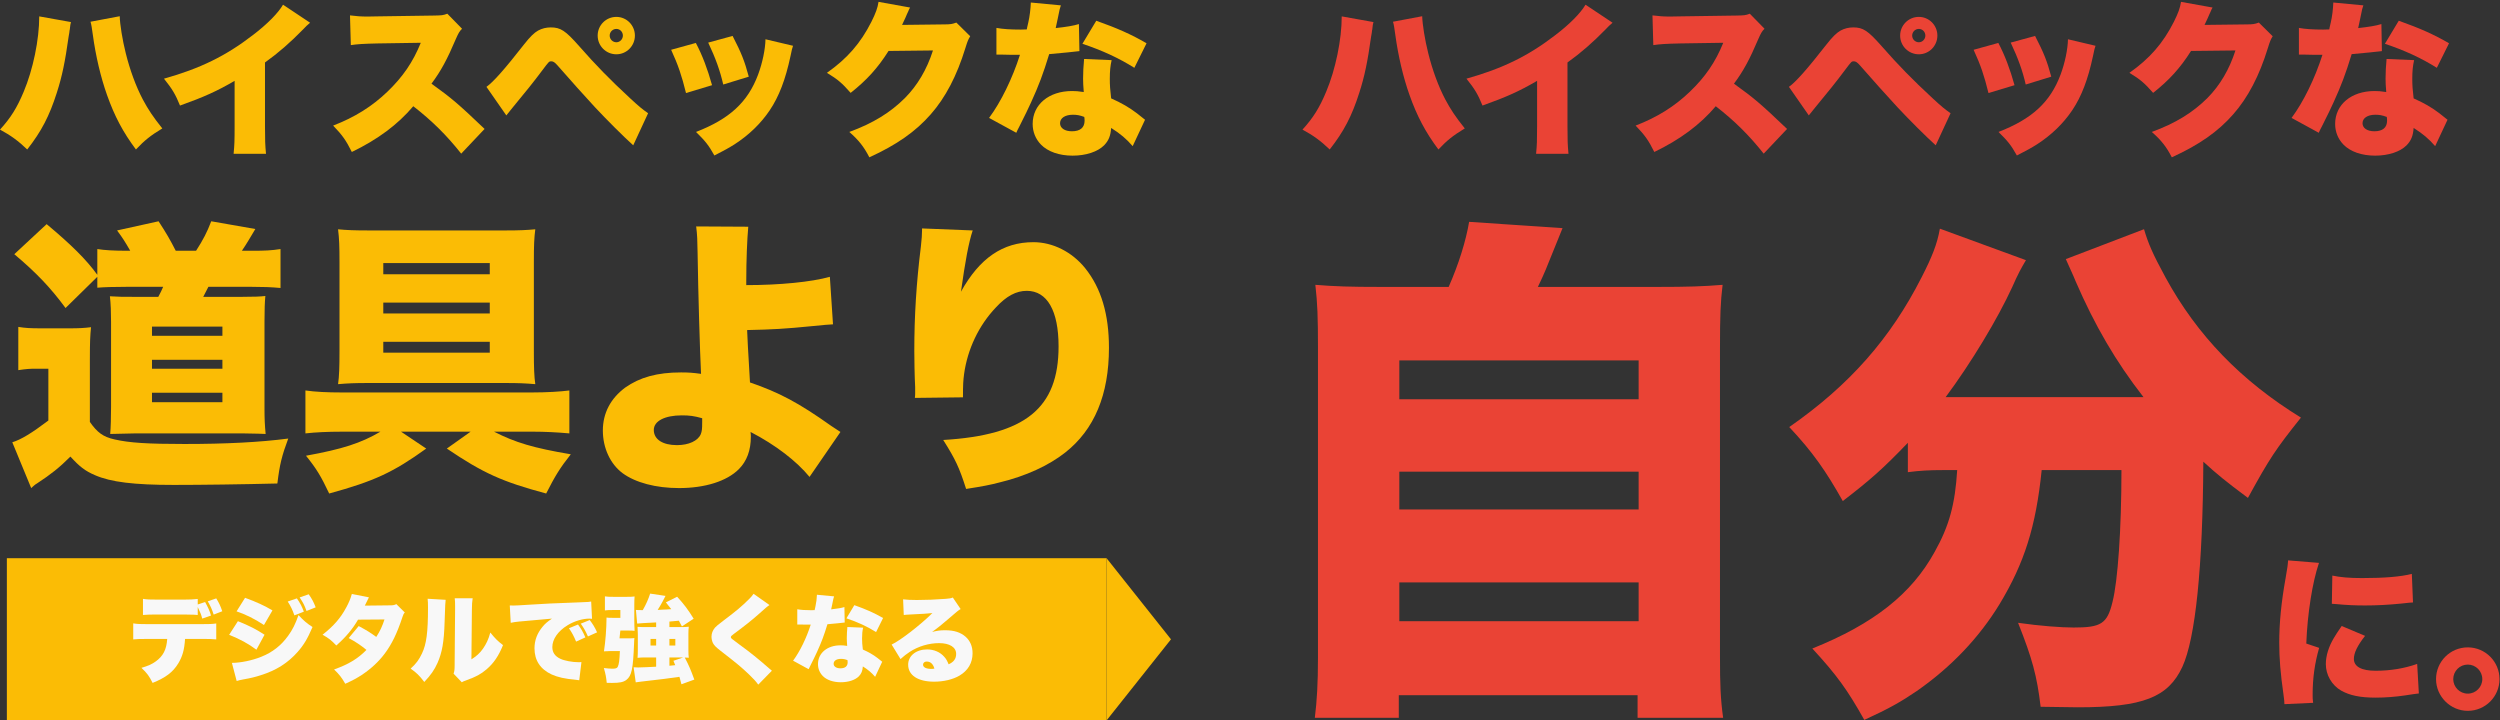 <svg width="1048" height="302" viewBox="0 0 1048 302" fill="none" xmlns="http://www.w3.org/2000/svg">
<rect x="0" y="0" width="1048" height="302" fill="#333333" stroke="none"/>
<path d="M432.121 1.06L444.721 2.25C444.301 3.51 444.231 3.51 443.391 7.85C443.041 9.53 442.901 10.16 442.551 11.77C447.031 11.28 450.041 10.79 452.281 10.09L452.491 21.43C450.811 21.57 450.811 21.57 447.311 21.99C445.421 22.2 441.571 22.55 439.821 22.69C437.301 30.95 435.481 35.78 432.191 42.99C430.721 46.21 430.091 47.47 427.361 52.93C426.451 54.68 426.451 54.68 426.031 55.66L414.621 49.43C419.591 42.78 424.421 32.84 427.571 22.97C426.241 22.97 426.241 22.97 423.651 22.97C422.041 22.97 422.041 22.97 420.431 22.9C420.151 22.9 419.871 22.9 417.701 22.9V11.7C420.361 12.19 423.581 12.4 427.921 12.4C428.691 12.4 429.041 12.4 430.441 12.33C430.511 11.77 430.511 11.77 431.071 9.39C431.631 7.01 432.051 3.58 432.121 1.06ZM480.631 18.14L475.521 28.43C468.941 24.3 462.081 21.15 453.751 18.35L459.561 8.69C468.381 11.84 474.121 14.36 480.631 18.14ZM480.001 50.2L474.821 61.26C472.231 58.25 469.571 56.01 465.791 53.63C465.581 56.92 464.741 58.95 462.851 60.91C460.121 63.64 455.221 65.25 449.621 65.25C444.021 65.25 439.261 63.57 436.391 60.63C434.081 58.25 432.891 55.24 432.891 51.95C432.891 43.83 439.681 38.16 449.411 38.16C450.881 38.16 452.001 38.23 454.311 38.58C454.101 35.92 454.031 34.59 454.031 32.98C454.031 30.11 454.171 27.87 454.451 24.72L466.001 25.21C465.441 27.66 465.231 29.76 465.231 33.12C465.231 35.64 465.371 37.74 465.791 41.24C470.061 43.13 473.351 45.02 476.571 47.47C476.781 47.61 477.901 48.52 480.001 50.2ZM454.521 49.01C452.631 48.31 451.441 48.1 449.761 48.1C446.471 48.1 444.371 49.5 444.371 51.67C444.371 53.7 446.331 55.03 449.341 55.03C452.841 55.03 454.661 53.49 454.661 50.55C454.661 50.06 454.591 49.08 454.521 49.01Z" fill="#FBBC05"/>
<path d="M368.281 0.78L381.511 3.16C381.161 3.79 381.021 4 380.671 4.91C380.531 5.12 380.391 5.54 380.181 5.96C379.901 6.66 379.691 7.15 379.551 7.43C378.641 9.46 378.641 9.46 378.151 10.44L395.721 10.23C398.451 10.23 399.221 10.09 400.901 9.46L406.711 15.2C405.871 16.6 405.661 17.02 404.681 20.17C401.111 31.79 396.351 40.89 390.191 47.89C383.821 55.17 375.911 60.7 364.431 65.95C362.121 61.47 359.951 58.74 356.031 55.31C365.971 51.67 373.251 47.19 379.411 41.03C384.591 35.78 388.511 29.2 391.101 21.15L372.481 21.36C367.931 28.57 363.241 33.68 356.591 38.93C353.021 34.87 351.271 33.33 346.651 30.53C355.191 24.51 360.721 18.14 365.271 9.18C367.091 5.54 367.931 3.23 368.281 0.78Z" fill="#FBBC05"/>
<path d="M281.341 20.87L291.701 18C294.431 23.18 296.601 28.92 298.491 35.71L287.571 39C285.751 31.65 284.351 27.45 281.341 20.87ZM296.881 17.86L307.101 15.06C310.811 22.27 312.071 25.42 313.891 32.14L303.181 35.43C301.851 29.62 299.961 24.37 296.881 17.86ZM320.891 16.46L332.441 19.19C332.021 20.45 331.951 20.73 331.391 23.46C329.291 33.33 326.561 40.47 322.641 46.28C318.861 51.88 313.891 56.64 307.941 60.49C305.491 62.03 303.601 63.08 299.471 65.18C297.091 60.91 295.691 59.16 291.771 55.31C305.841 49.85 313.471 42.85 317.811 31.23C319.631 26.33 320.821 20.59 320.891 16.46Z" fill="#FBBC05"/>
<path d="M212.251 48.38L203.921 36.41C206.791 34.38 211.411 29.2 219.671 18.63C222.191 15.41 223.941 13.73 225.551 12.82C227.231 11.91 228.981 11.49 230.871 11.49C235.001 11.49 237.031 12.82 242.771 19.33C249.771 27.31 255.651 33.33 264.121 41.17C267.971 44.74 269.301 45.79 271.681 47.47L265.451 60.91C261.321 57.2 254.321 50.2 249.351 44.88C246.831 42.22 237.731 32.07 233.671 27.38C232.621 26.19 231.921 25.7 231.151 25.7C230.171 25.7 230.171 25.7 227.441 29.34C223.731 34.31 220.511 38.3 214.841 45.16C214.141 46 214.071 46.14 212.251 48.38ZM258.381 7.08C262.651 7.08 266.151 10.58 266.151 14.92C266.151 19.26 262.651 22.76 258.381 22.76C254.041 22.76 250.541 19.26 250.541 14.92C250.541 10.58 254.041 7.08 258.381 7.08ZM258.381 12.12C256.841 12.12 255.581 13.38 255.581 14.92C255.581 16.46 256.841 17.72 258.381 17.72C259.851 17.72 261.111 16.46 261.111 14.92C261.111 13.38 259.921 12.12 258.381 12.12Z" fill="#FBBC05"/>
<path d="M203.137 54.05L193.337 64.41C187.247 56.71 181.087 50.62 173.247 44.53C166.667 52.3 158.337 58.46 147.487 63.71C145.037 58.81 143.567 56.71 139.647 52.65C148.747 49.15 155.957 44.6 162.327 38.51C168.837 32.28 173.107 26.05 176.397 17.93L158.197 18.21C152.177 18.35 149.937 18.49 147.067 18.91L146.717 6.45C149.447 6.8 151.337 6.94 154.067 6.94C154.627 6.94 155.957 6.94 157.987 6.87L181.927 6.52C185.217 6.45 185.637 6.45 187.527 5.75L193.687 12.05C192.637 13.1 192.217 13.8 191.167 16.18C187.457 24.93 184.797 29.83 180.877 35.08C189.347 41.17 192.217 43.62 203.137 54.05Z" fill="#FBBC05"/>
<path d="M118.647 1.97L129.987 9.53C128.447 10.86 128.377 10.93 127.257 12.12C121.727 17.79 116.757 22.13 111.087 26.19V53.14C111.087 58.88 111.157 60.7 111.507 64.48H97.927C98.277 60.77 98.347 59.23 98.347 53.21V33.89C91.067 38.16 85.467 40.68 75.457 44.25C73.567 39.56 72.167 37.25 68.737 32.98C83.927 28.71 94.637 23.46 105.907 14.78C111.927 10.23 116.617 5.47 118.647 1.97Z" fill="#FBBC05"/>
<path d="M16.45 6.87L29.75 9.25C29.47 10.3 29.47 10.44 29.26 12.33C29.19 12.47 29.12 13.03 29.05 13.73C28.98 14.08 28.91 14.57 28.77 15.34C27.3 25.84 26.04 32 23.8 38.93C20.72 48.59 17.36 55.1 11.41 62.66C7.7 59.09 4.55 56.78 0 54.33C4.48 49.43 7.14 45.16 9.94 38.44C13.86 29.13 16.45 16.6 16.45 6.87ZM37.94 9.11L50.19 6.8C50.26 10.09 51.31 16.74 52.71 22.27C54.46 29.34 56.98 36.2 59.85 41.66C62.09 45.86 64.12 48.94 68.04 53.84C63.07 56.85 60.62 58.81 56.98 62.66C51.59 55.45 48.02 48.73 44.87 39.84C42.21 32.35 40.11 23.39 38.92 14.64C38.57 12.05 38.29 10.16 37.94 9.11Z" fill="#FBBC05"/>
<path d="M978.121 1.06L990.721 2.25C990.301 3.51 990.231 3.51 989.391 7.85C989.041 9.53 988.901 10.16 988.551 11.77C993.031 11.28 996.041 10.79 998.281 10.09L998.491 21.43C996.811 21.57 996.811 21.57 993.311 21.99C991.421 22.2 987.571 22.55 985.821 22.69C983.301 30.95 981.481 35.78 978.191 42.99C976.721 46.21 976.091 47.47 973.361 52.93C972.451 54.68 972.451 54.68 972.031 55.66L960.621 49.43C965.591 42.78 970.421 32.84 973.571 22.97C972.241 22.97 972.241 22.97 969.651 22.97C968.041 22.97 968.041 22.97 966.431 22.9C966.151 22.9 965.871 22.9 963.701 22.9V11.7C966.361 12.19 969.581 12.4 973.921 12.4C974.691 12.4 975.041 12.4 976.441 12.33C976.511 11.77 976.511 11.77 977.071 9.39C977.631 7.01 978.051 3.58 978.121 1.06ZM1026.63 18.14L1021.52 28.43C1014.94 24.3 1008.08 21.15 999.751 18.35L1005.56 8.69C1014.38 11.84 1020.12 14.36 1026.63 18.14ZM1026 50.2L1020.82 61.26C1018.23 58.25 1015.57 56.01 1011.79 53.63C1011.58 56.92 1010.74 58.95 1008.85 60.91C1006.12 63.64 1001.22 65.25 995.621 65.25C990.021 65.25 985.261 63.57 982.391 60.63C980.081 58.25 978.891 55.24 978.891 51.95C978.891 43.83 985.681 38.16 995.411 38.16C996.881 38.16 998.001 38.23 1000.31 38.58C1000.1 35.92 1000.03 34.59 1000.03 32.98C1000.03 30.11 1000.17 27.87 1000.45 24.72L1012 25.21C1011.44 27.66 1011.23 29.76 1011.23 33.12C1011.23 35.64 1011.37 37.74 1011.79 41.24C1016.06 43.13 1019.35 45.02 1022.57 47.47C1022.78 47.61 1023.9 48.52 1026 50.2ZM1000.52 49.01C998.631 48.31 997.441 48.1 995.761 48.1C992.471 48.1 990.371 49.5 990.371 51.67C990.371 53.7 992.331 55.03 995.341 55.03C998.841 55.03 1000.66 53.49 1000.66 50.55C1000.66 50.06 1000.59 49.08 1000.52 49.01Z" fill="#EA4335"/>
<path d="M914.281 0.78L927.511 3.16C927.161 3.79 927.021 4 926.671 4.91C926.531 5.12 926.391 5.54 926.181 5.96C925.901 6.66 925.691 7.15 925.551 7.43C924.641 9.46 924.641 9.46 924.151 10.44L941.721 10.23C944.451 10.23 945.221 10.09 946.901 9.46L952.711 15.2C951.871 16.6 951.661 17.02 950.681 20.17C947.111 31.79 942.351 40.89 936.191 47.89C929.821 55.17 921.911 60.7 910.431 65.95C908.121 61.47 905.951 58.74 902.031 55.31C911.971 51.67 919.251 47.19 925.411 41.03C930.591 35.78 934.511 29.2 937.101 21.15L918.481 21.36C913.931 28.57 909.241 33.68 902.591 38.93C899.021 34.87 897.271 33.33 892.651 30.53C901.191 24.51 906.721 18.14 911.271 9.18C913.091 5.54 913.931 3.23 914.281 0.78Z" fill="#EA4335"/>
<path d="M827.341 20.87L837.701 18C840.431 23.18 842.601 28.92 844.491 35.71L833.571 39C831.751 31.65 830.351 27.45 827.341 20.87ZM842.881 17.86L853.101 15.06C856.811 22.27 858.071 25.42 859.891 32.14L849.181 35.43C847.851 29.62 845.961 24.37 842.881 17.86ZM866.891 16.46L878.441 19.19C878.021 20.45 877.951 20.73 877.391 23.46C875.291 33.33 872.561 40.47 868.641 46.28C864.861 51.88 859.891 56.64 853.941 60.49C851.491 62.03 849.601 63.08 845.471 65.18C843.091 60.91 841.691 59.16 837.771 55.31C851.841 49.85 859.471 42.85 863.811 31.23C865.631 26.33 866.821 20.59 866.891 16.46Z" fill="#EA4335"/>
<path d="M758.251 48.38L749.921 36.41C752.791 34.38 757.411 29.2 765.671 18.63C768.191 15.41 769.941 13.73 771.551 12.82C773.231 11.91 774.981 11.49 776.871 11.49C781.001 11.49 783.031 12.82 788.771 19.33C795.771 27.31 801.651 33.33 810.121 41.17C813.971 44.74 815.301 45.79 817.681 47.47L811.451 60.91C807.321 57.2 800.321 50.2 795.351 44.88C792.831 42.22 783.731 32.07 779.671 27.38C778.621 26.19 777.921 25.7 777.151 25.7C776.171 25.7 776.171 25.7 773.441 29.34C769.731 34.31 766.511 38.3 760.841 45.16C760.141 46 760.071 46.14 758.251 48.38ZM804.381 7.08C808.651 7.08 812.151 10.58 812.151 14.92C812.151 19.26 808.651 22.76 804.381 22.76C800.041 22.76 796.541 19.26 796.541 14.92C796.541 10.58 800.041 7.08 804.381 7.08ZM804.381 12.12C802.841 12.12 801.581 13.38 801.581 14.92C801.581 16.46 802.841 17.72 804.381 17.72C805.851 17.72 807.111 16.46 807.111 14.92C807.111 13.38 805.921 12.12 804.381 12.12Z" fill="#EA4335"/>
<path d="M749.137 54.05L739.337 64.41C733.247 56.71 727.087 50.62 719.247 44.53C712.667 52.3 704.337 58.46 693.487 63.71C691.037 58.81 689.567 56.71 685.647 52.65C694.747 49.15 701.957 44.6 708.327 38.51C714.837 32.28 719.107 26.05 722.397 17.93L704.197 18.21C698.177 18.35 695.937 18.49 693.067 18.91L692.717 6.45C695.447 6.8 697.337 6.94 700.067 6.94C700.627 6.94 701.957 6.94 703.987 6.87L727.927 6.52C731.217 6.45 731.637 6.45 733.527 5.75L739.687 12.05C738.637 13.1 738.217 13.8 737.167 16.18C733.457 24.93 730.797 29.83 726.877 35.08C735.347 41.17 738.217 43.62 749.137 54.05Z" fill="#EA4335"/>
<path d="M664.647 1.97L675.987 9.53C674.447 10.86 674.377 10.93 673.257 12.12C667.727 17.79 662.757 22.13 657.087 26.19V53.14C657.087 58.88 657.157 60.7 657.507 64.48H643.927C644.277 60.77 644.347 59.23 644.347 53.21V33.89C637.067 38.16 631.467 40.68 621.457 44.25C619.567 39.56 618.167 37.25 614.737 32.98C629.927 28.71 640.637 23.46 651.907 14.78C657.927 10.23 662.617 5.47 664.647 1.97Z" fill="#EA4335"/>
<path d="M562.45 6.87L575.75 9.25C575.47 10.3 575.47 10.44 575.26 12.33C575.19 12.47 575.12 13.03 575.05 13.73C574.98 14.08 574.91 14.57 574.77 15.34C573.3 25.84 572.04 32 569.8 38.93C566.72 48.59 563.36 55.1 557.41 62.66C553.7 59.09 550.55 56.78 546 54.33C550.48 49.43 553.14 45.16 555.94 38.44C559.86 29.13 562.45 16.6 562.45 6.87ZM583.94 9.11L596.19 6.8C596.26 10.09 597.31 16.74 598.71 22.27C600.46 29.34 602.98 36.2 605.85 41.66C608.09 45.86 610.12 48.94 614.04 53.84C609.07 56.85 606.62 58.81 602.98 62.66C597.59 55.45 594.02 48.73 590.87 39.84C588.21 32.35 586.11 23.39 584.92 14.64C584.57 12.05 584.29 10.16 583.94 9.11Z" fill="#EA4335"/>
<path d="M1034.49 271.38C1041.84 271.38 1047.79 277.33 1047.79 284.68C1047.79 292.03 1041.84 297.98 1034.49 297.98C1027.21 297.98 1021.19 291.96 1021.19 284.68C1021.19 277.33 1027.14 271.38 1034.49 271.38ZM1034.49 278.59C1031.13 278.59 1028.4 281.32 1028.4 284.68C1028.4 288.04 1031.13 290.77 1034.49 290.77C1037.85 290.77 1040.58 288.04 1040.58 284.68C1040.58 281.32 1037.85 278.59 1034.49 278.59Z" fill="#EA4335"/>
<path d="M959.166 234.91L972.116 235.96C969.386 243.94 967.286 257.03 966.796 269.77L972.186 271.59C970.366 277.89 969.456 284.19 969.456 291.19C969.456 292.52 969.456 293.15 969.666 294.62L957.626 295.18C957.556 293.85 957.556 293.29 957.276 291.47C955.946 282.09 955.456 276 955.456 269.35C955.456 261.3 956.296 252.48 958.116 242.4C958.956 237.5 959.026 237.01 959.166 234.91ZM977.506 253.11L977.716 241.28C981.006 241.98 984.716 242.33 990.176 242.33C999.486 242.33 1006.35 241.77 1011.04 240.58L1011.53 252.55C1010.9 252.55 1010.2 252.62 1006.35 253.04C1001.52 253.53 996.406 253.81 991.576 253.81C987.306 253.81 983.806 253.67 979.536 253.25C978.976 253.18 978.486 253.18 977.506 253.11ZM981.636 262.42L991.436 266.55C988.216 270.68 986.746 273.69 986.746 276.21C986.746 279.43 989.896 281.18 995.846 281.18C1002.08 281.18 1007.96 280.2 1013.28 278.31L1013.98 290.7C1012.16 290.91 1012.16 290.91 1008.03 291.54C1004.25 292.1 999.906 292.45 995.916 292.45C989.406 292.45 985.066 291.54 981.426 289.51C977.506 287.27 974.986 282.93 974.986 278.38C974.986 274.95 976.176 271.1 978.346 267.46C979.326 265.85 979.746 265.15 981.636 262.42Z" fill="#EA4335"/>
<path d="M386.515 95.76L407.755 96.6C406.075 101.64 404.635 109.44 402.835 122.28C410.635 108.24 420.355 101.52 433.195 101.52C441.355 101.52 449.395 105.6 454.915 112.44C461.635 120.84 464.875 131.76 464.875 145.8C464.875 165.48 458.755 180.12 446.515 189.72C439.675 195.12 430.075 199.56 419.155 202.2C415.075 203.28 411.955 203.88 404.995 204.96C402.115 195.96 400.555 192.6 395.395 184.44C429.835 182.4 443.755 171.12 443.755 145.2C443.755 130.2 438.955 121.92 430.435 121.92C425.995 121.92 421.915 124.08 417.475 128.88C410.275 136.44 405.595 146.4 404.155 156.72C403.795 159.48 403.675 160.92 403.675 166.56L383.515 166.8C383.635 165.96 383.635 165.24 383.635 164.76C383.635 164.28 383.635 163.44 383.635 162.36C383.395 157.68 383.275 150.48 383.275 147.12C383.275 132.6 384.115 118.8 386.035 103.32C386.395 99.84 386.515 98.52 386.515 96.72C386.515 96.48 386.515 96.12 386.515 95.76Z" fill="#FBBC05"/>
<path d="M291.835 94.92L313.675 95.04C313.195 100.32 312.835 109.08 312.835 117.84C312.835 118.08 312.835 118.8 312.835 119.52C326.875 119.52 340.195 118.2 347.875 116.04L349.195 135.96C346.795 136.08 345.715 136.2 340.795 136.68C328.675 137.88 323.995 138.12 313.195 138.36C313.435 144 313.435 144 314.395 160.32C326.635 164.52 334.795 168.84 348.475 178.56C350.635 180 350.995 180.24 352.315 181.08L339.355 199.92C333.955 193.32 325.075 186.48 314.635 181.08C314.755 181.92 314.755 182.64 314.755 183.12C314.755 188.76 313.075 193.32 309.715 196.68C304.675 201.72 295.555 204.6 284.635 204.6C274.915 204.6 266.395 202.32 260.995 198.36C255.835 194.52 252.715 187.8 252.715 180.48C252.715 173.16 255.955 167.04 262.075 162.48C268.195 158.16 275.515 156.12 285.475 156.12C288.595 156.12 290.395 156.24 293.875 156.72C293.395 147.12 292.675 122.52 292.435 106.2C292.315 100.32 292.315 98.76 291.835 94.92ZM294.355 175.32C290.875 174.36 289.075 174.12 285.835 174.12C278.635 174.12 274.075 176.52 274.075 180.24C274.075 184.2 277.795 186.6 283.795 186.6C288.715 186.6 292.555 184.8 293.755 182.04C294.235 180.72 294.355 180.12 294.355 176.88C294.355 176.28 294.355 175.32 294.355 175.32Z" fill="#FBBC05"/>
<path d="M159.475 180.96H143.155C137.635 180.96 132.235 181.2 128.035 181.68V163.68C132.115 164.28 137.275 164.52 143.275 164.52H222.955C229.195 164.52 235.075 164.16 238.675 163.68V181.68C233.395 181.2 228.115 180.96 223.795 180.96H207.115C215.995 185.52 223.675 187.8 239.275 190.44C234.715 196.2 232.675 199.56 228.955 206.88C210.595 201.96 202.555 198.36 187.315 188.04L197.275 180.96H168.115L178.675 188.04C164.875 198 156.835 201.72 137.995 206.88C134.515 199.56 132.715 196.56 128.275 191.04C143.515 188.28 151.315 185.76 159.475 180.96ZM154.075 96.6H212.275C217.435 96.6 220.555 96.48 224.395 96.12C223.915 99.84 223.795 102.84 223.795 109.8V147.36C223.795 153.84 223.915 157.8 224.395 161.04C220.315 160.68 216.955 160.56 212.275 160.56H153.835C149.035 160.56 145.795 160.68 141.715 161.04C142.195 157.8 142.315 153.72 142.315 147.24V109.68C142.315 102.96 142.195 100.08 141.715 96.12C145.315 96.48 148.795 96.6 154.075 96.6ZM205.315 110.28H160.675V114.96H205.315V110.28ZM205.315 126.84H160.675V131.4H205.315V126.84ZM205.315 143.28H160.675V147.84H205.315V143.28Z" fill="#FBBC05"/>
<path d="M53.275 105.12H54.595C52.315 101.16 51.475 99.84 49.075 96.6L66.475 92.76C69.835 97.92 71.275 100.44 73.675 105.12H82.195C85.195 100.44 86.755 97.44 88.555 92.76L107.035 96C104.515 100.2 103.675 101.76 101.395 105.12H105.715C110.995 105.12 113.755 105 117.595 104.4V120.72C113.635 120.36 110.275 120.24 105.715 120.24H87.355C86.155 122.52 85.795 123.24 85.195 124.44H101.275C106.555 124.44 109.195 124.32 111.235 124.08C110.995 126.72 110.875 129.6 110.875 134.88V171C110.875 175.68 110.995 178.08 111.355 181.92C110.275 181.92 110.275 181.92 108.235 181.8C107.875 181.8 102.475 181.68 101.875 181.68H56.635C55.915 181.68 52.435 181.8 46.195 181.92C46.435 179.4 46.555 174.6 46.555 170.64V134.88C46.555 131.04 46.435 127.32 46.075 124.2C49.675 124.44 51.475 124.44 56.755 124.44H66.355C67.435 122.4 67.675 121.92 68.395 120.24H52.795C47.755 120.24 43.795 120.36 40.795 120.6V116.04L27.475 129.12C21.115 120.48 15.235 114.36 5.995 106.56L19.555 93.96C29.755 102.48 36.115 108.72 40.795 115.2V104.4C43.795 104.88 47.635 105.12 53.275 105.12ZM63.715 136.92V140.76H93.235V136.92H63.715ZM63.715 150.84V154.56H93.235V150.84H63.715ZM63.715 164.64V168.6H93.235V164.64H63.715ZM7.675 155.16V137.04C10.675 137.52 12.595 137.64 17.635 137.64H28.915C32.995 137.64 35.275 137.52 38.155 137.16C37.795 141 37.675 143.04 37.675 150.72V176.88C40.795 181.32 43.195 183.12 47.995 184.2C54.235 185.64 61.915 186.12 77.275 186.12C94.555 186.12 108.835 185.4 120.835 183.84C118.195 190.92 117.235 194.64 116.275 202.68C102.115 203.04 84.355 203.28 72.835 203.28C56.155 203.28 46.435 202.08 39.835 199.2C35.635 197.4 33.355 195.6 29.515 191.4C24.955 195.96 21.355 198.84 15.475 202.68C14.635 203.16 14.155 203.64 13.075 204.6L5.155 185.4C8.755 184.32 13.315 181.56 20.275 176.28V154.56H15.115C12.475 154.56 10.915 154.68 7.675 155.16Z" fill="#FBBC05"/>
<path d="M820.455 197.06H814.735C808.795 197.06 804.835 197.28 799.775 197.94V185.62C789.215 196.62 783.935 201.24 772.495 210.04C765.455 197.5 759.955 189.58 750.055 179.02C775.355 161.42 792.515 141.84 805.495 116.32C809.895 107.74 812.095 102.24 813.195 95.86L849.275 109.06C847.075 112.8 845.975 114.78 843.555 120.28C837.395 133.7 826.395 151.96 815.615 166.48H898.555C886.895 151.52 878.095 136.34 870.175 118.08C868.855 114.78 867.315 111.7 865.995 108.62L898.775 96.08C900.535 102.02 902.295 106.2 907.795 116.32C920.995 140.52 939.475 159.66 964.555 175.06C953.995 188.26 951.355 192.22 942.335 208.72C932.875 201.68 929.135 198.6 923.635 193.54C923.415 237.76 920.335 267.68 914.835 279.56C908.895 292.32 898.335 296.5 871.055 296.5C868.855 296.5 868.855 296.5 855.435 296.28C853.895 283.3 851.915 276.04 845.975 261.08C855.215 262.4 864.015 263.06 869.295 263.06C880.735 263.06 883.375 261.52 885.575 252.28C887.775 243.7 889.315 221.92 889.315 197.06H855.875C853.455 220.82 848.615 236 838.275 253.16C829.695 267.24 818.035 279.56 803.515 289.68C796.695 294.3 792.075 296.94 781.515 301.78C774.475 289.24 770.075 283.08 759.735 271.86C785.475 261.52 801.315 248.98 810.995 231.38C817.155 220.38 819.575 211.36 820.455 197.06Z" fill="#EA4335"/>
<path d="M579.115 120.28H607.275C611.455 110.82 614.535 100.92 615.855 93L655.015 95.64C653.475 99.38 653.475 99.38 647.975 113.02C647.095 115.22 646.215 116.98 644.675 120.28H694.395C707.815 120.28 713.975 120.06 722.115 119.4C721.235 126.66 721.015 132.38 721.015 146.02V275.16C721.015 286.82 721.235 292.98 722.335 300.9H686.475V291.44H586.375V300.9H551.175C552.055 293.86 552.495 286.6 552.495 275.38V146.02C552.495 132.82 552.275 127.1 551.395 119.4C559.535 120.06 565.695 120.28 579.115 120.28ZM586.595 151.08V167.36H686.915V151.08H586.595ZM586.595 197.72V213.56H686.915V197.72H586.595ZM586.595 244.14V260.42H686.915V244.14H586.595Z" fill="#EA4335"/>
<path d="M2.875 234H463.875V302H2.875V234Z" fill="#FBBC05"/>
<path d="M378.859 257.8L378.579 251.24C380.259 251.44 381.739 251.52 384.339 251.52C387.899 251.52 392.339 251.36 396.379 251.04C398.139 250.92 398.659 250.8 399.419 250.48L402.699 255.32C401.659 255.92 401.659 255.92 396.259 260.56C394.139 262.36 393.419 262.96 390.739 264.92C392.979 264.36 394.139 264.2 396.219 264.2C399.979 264.2 402.659 265.08 404.779 266.92C406.699 268.64 407.699 270.96 407.699 273.84C407.699 277.88 405.819 281.08 402.179 283.24C399.419 284.84 395.579 285.76 391.579 285.76C384.819 285.76 380.699 283.08 380.699 278.64C380.699 274.92 384.019 272.24 388.659 272.24C391.539 272.24 394.099 273.36 395.819 275.32C396.619 276.2 397.059 277 397.659 278.48C399.819 277.52 400.819 276.16 400.819 274.12C400.819 271.32 398.099 269.6 393.659 269.6C389.419 269.6 384.939 270.92 381.339 273.28C380.099 274.08 378.819 275.08 377.499 276.28L373.779 270.2C377.459 268.48 385.899 261.92 390.859 257C388.739 257.24 387.139 257.32 381.499 257.6C380.419 257.64 379.659 257.72 378.859 257.8ZM391.699 280.28C391.179 278.36 390.059 277.32 388.499 277.32C387.579 277.32 386.939 277.84 386.939 278.64C386.939 279.72 388.219 280.4 390.379 280.4C390.859 280.4 390.939 280.4 391.699 280.28Z" fill="#F8F8F8"/>
<path d="M342.459 249.32L349.659 250C349.419 250.72 349.379 250.72 348.899 253.2C348.699 254.16 348.619 254.52 348.419 255.44C350.979 255.16 352.699 254.88 353.979 254.48L354.099 260.96C353.139 261.04 353.139 261.04 351.139 261.28C350.059 261.4 347.859 261.6 346.859 261.68C345.419 266.4 344.379 269.16 342.499 273.28C341.659 275.12 341.299 275.84 339.739 278.96C339.219 279.96 339.219 279.96 338.979 280.52L332.459 276.96C335.299 273.16 338.059 267.48 339.859 261.84C339.099 261.84 339.099 261.84 337.619 261.84C336.699 261.84 336.699 261.84 335.779 261.8C335.619 261.8 335.459 261.8 334.219 261.8V255.4C335.739 255.68 337.579 255.8 340.059 255.8C340.499 255.8 340.699 255.8 341.499 255.76C341.539 255.44 341.539 255.44 341.859 254.08C342.179 252.72 342.419 250.76 342.459 249.32ZM370.179 259.08L367.259 264.96C363.499 262.6 359.579 260.8 354.819 259.2L358.139 253.68C363.179 255.48 366.459 256.92 370.179 259.08ZM369.819 277.4L366.859 283.72C365.379 282 363.859 280.72 361.699 279.36C361.579 281.24 361.1 282.4 360.02 283.52C358.46 285.08 355.659 286 352.459 286C349.259 286 346.539 285.04 344.899 283.36C343.579 282 342.899 280.28 342.899 278.4C342.899 273.76 346.779 270.52 352.339 270.52C353.179 270.52 353.819 270.56 355.139 270.76C355.019 269.24 354.979 268.48 354.979 267.56C354.979 265.92 355.059 264.64 355.219 262.84L361.819 263.12C361.499 264.52 361.379 265.72 361.379 267.64C361.379 269.08 361.459 270.28 361.699 272.28C364.139 273.36 366.019 274.44 367.859 275.84C367.979 275.92 368.619 276.44 369.819 277.4ZM355.259 276.72C354.179 276.32 353.499 276.2 352.539 276.2C350.659 276.2 349.459 277 349.459 278.24C349.459 279.4 350.58 280.16 352.299 280.16C354.299 280.16 355.339 279.28 355.339 277.6C355.339 277.32 355.299 276.76 355.259 276.72Z" fill="#F8F8F8"/>
<path d="M315.899 248.92L322.579 253.64C321.619 254.24 321.219 254.6 317.499 257.92C315.179 259.96 311.939 262.56 307.699 265.68C306.619 266.48 306.379 266.72 306.379 267.08C306.379 267.56 306.379 267.56 310.139 270.32C314.499 273.48 317.899 276.24 322.339 280.12C322.579 280.32 322.939 280.6 323.579 281.16L317.859 287C316.899 285.68 316.019 284.68 313.899 282.64C310.459 279.4 309.059 278.24 302.099 272.84C300.099 271.28 299.379 270.56 298.859 269.56C298.499 268.8 298.259 267.8 298.259 266.92C298.259 265.52 298.779 264.2 299.739 263.08C300.299 262.48 300.899 261.96 303.379 260.08C308.699 256.08 311.139 254 313.899 251.24C314.859 250.28 315.259 249.84 315.899 248.92Z" fill="#F8F8F8"/>
<path d="M275.059 262.88V260.92C272.539 261.08 272.539 261.08 269.739 261.2C268.739 261.28 268.099 261.32 267.099 261.4L266.579 255.68C267.499 255.76 267.779 255.76 269.459 255.76C270.899 253.2 271.819 251.12 272.539 248.84L278.979 249.8C278.619 250.48 278.619 250.48 277.739 252.2C277.299 253.04 276.299 254.76 275.699 255.68C276.579 255.64 277.299 255.6 277.739 255.56C278.619 255.56 279.859 255.48 281.379 255.36C280.619 254.36 280.299 253.96 279.139 252.52L283.859 250.16C286.619 253.12 288.579 255.76 290.779 259.36L285.859 262.6C285.179 261.24 284.939 260.8 284.579 260.2C282.339 260.44 282.099 260.44 280.619 260.56V262.88H285.459C286.939 262.88 287.579 262.84 288.739 262.72C288.619 263.72 288.579 264.44 288.579 265.68V272.64C288.579 274 288.619 274.68 288.739 275.72C288.059 275.68 287.899 275.68 287.059 275.64C288.859 279.12 289.499 280.6 291.059 284.88L285.659 286.84C285.259 285.32 285.179 284.96 284.819 283.72C280.819 284.32 276.979 284.8 268.539 285.76C267.459 285.88 267.259 285.92 266.499 286.04L265.619 279.72C266.659 279.8 267.059 279.8 267.539 279.8C268.579 279.8 273.139 279.6 275.059 279.48V275.6H270.579C269.219 275.6 268.419 275.64 267.259 275.76C267.339 274.68 267.379 273.8 267.379 272.64V265.8C267.379 264.8 267.339 263.84 267.259 262.76C268.179 262.84 268.979 262.88 270.499 262.88H275.059ZM280.619 275.6V279.08C281.059 279.04 281.899 278.96 283.059 278.84C282.779 278.08 282.699 277.92 282.299 277L286.419 275.6C285.979 275.6 285.779 275.6 285.419 275.6H280.619ZM275.059 267.84H272.699V270.6H275.059V267.84ZM280.619 267.84V270.6H283.099V267.84H280.619ZM259.699 267.6H263.299C264.659 267.6 265.219 267.56 265.939 267.48C265.859 268.4 265.819 268.68 265.819 269.44C265.379 280.56 264.819 283.28 262.539 285.04C261.299 285.96 259.779 286.28 256.499 286.28C256.099 286.28 255.459 286.28 254.339 286.24C254.099 283.72 253.859 282.56 253.139 280.04C254.499 280.2 255.899 280.32 256.659 280.32C258.059 280.32 258.659 280.12 258.939 279.56C259.459 278.56 259.699 276.88 259.859 272.92H256.019C255.059 272.92 254.419 272.96 253.179 273.04C253.819 268.84 254.219 263.76 254.259 258.88C255.139 259 255.339 259 257.099 259H260.059V255.72H256.899C255.299 255.72 254.579 255.76 253.579 255.88V250C254.539 250.16 255.459 250.2 257.339 250.2H262.539C264.179 250.2 265.179 250.16 266.019 250.04C265.939 251.16 265.899 251.96 265.899 253.4V260.16C265.899 261.72 265.939 262.68 266.019 264.44C265.179 264.36 264.619 264.32 263.179 264.32H260.059C260.019 264.6 259.979 264.76 259.979 264.92C259.979 265.16 259.859 266.08 259.699 267.6Z" fill="#F8F8F8"/>
<path d="M245.379 267.2L241.499 268.96C240.579 266.72 239.819 265.28 238.499 263.36L242.299 261.8C243.619 263.56 244.419 264.92 245.379 267.2ZM250.299 265.08L246.459 266.8C245.579 264.76 244.779 263.28 243.459 261.44L247.219 259.92C248.539 261.68 249.339 262.96 250.299 265.08ZM214.099 261.08L213.699 253.8C214.379 253.84 214.899 253.84 215.219 253.84C216.259 253.84 217.699 253.76 222.059 253.48C228.299 253.08 231.219 252.92 243.419 252.48C246.739 252.36 247.099 252.32 247.819 252.16L248.179 259.4C247.619 259.32 247.459 259.32 247.059 259.32C244.259 259.32 240.659 260.4 237.899 262.12C233.899 264.56 231.539 267.96 231.539 271.24C231.539 273.52 232.619 275.08 234.899 276.16C236.539 276.96 239.939 277.6 242.539 277.6C242.939 277.6 243.179 277.6 243.739 277.56L242.819 285.16C242.259 285.08 242.059 285.04 241.339 284.96C236.779 284.56 233.779 283.88 231.219 282.72C226.499 280.52 224.059 276.84 224.059 271.76C224.059 268.44 225.179 265.44 227.459 262.72C228.499 261.44 229.459 260.64 231.379 259.32L217.539 260.56C215.979 260.72 215.579 260.8 214.099 261.08Z" fill="#F8F8F8"/>
<path d="M179.259 251L186.819 251.44C186.659 252.8 186.659 252.8 186.379 260.72C186.139 269.08 185.339 273.52 183.419 277.88C182.099 280.84 180.579 283 177.859 285.88C175.819 283.2 174.699 282.08 172.139 280.28C174.419 278.24 175.659 276.56 176.899 273.92C178.779 270 179.419 265.04 179.419 254.68C179.419 252.92 179.379 252.04 179.259 251ZM190.619 250.8H198.139C197.899 252.44 197.859 253.08 197.819 255.44L197.619 276.4C199.779 275.04 201.059 273.88 202.419 272C203.859 269.96 204.819 267.88 205.539 265.16C207.539 267.64 208.579 268.68 210.859 270.44C209.059 274.92 206.979 278 203.939 280.6C201.539 282.64 199.579 283.68 195.539 285.16C194.419 285.56 194.099 285.68 193.579 286L190.139 282.4C190.499 281.36 190.579 280.68 190.579 279.04L190.779 255.36V253.92C190.779 252.64 190.739 251.76 190.619 250.8Z" fill="#F8F8F8"/>
<path d="M147.492 249L154.652 250.4C154.612 250.48 154.052 251.6 152.932 253.88L163.692 253.76C164.852 253.76 165.372 253.64 166.132 253.24L169.692 256.76C169.212 257.28 169.092 257.52 168.772 258.48C166.412 265.6 164.292 269.92 161.332 273.92C158.772 277.36 155.492 280.4 151.612 282.96C149.452 284.36 147.812 285.24 144.732 286.64C143.252 284.04 142.292 282.8 140.052 280.64C146.132 278.48 150.012 276.12 153.612 272.44C151.132 270.4 149.172 269.12 146.172 267.48L150.372 262.44C153.932 264.36 155.212 265.16 157.732 267C159.372 264.48 160.332 262.32 161.172 259.68L150.092 259.76C147.772 263.76 145.012 267.04 140.972 270.6C139.052 268.52 137.812 267.52 135.212 266.08C139.932 262.36 142.812 259.04 145.172 254.6C146.292 252.56 146.972 250.84 147.492 249Z" fill="#F8F8F8"/>
<path d="M120.612 252.16L124.452 250.84C125.772 252.72 126.572 254.24 127.372 256.4L123.412 257.96C122.652 255.72 121.812 254 120.612 252.16ZM99.171 256.28L102.732 250.6C107.452 252.32 110.852 253.88 114.212 255.88L110.652 262C106.532 259.32 103.212 257.68 99.171 256.28ZM125.612 250.44L129.412 249.12C130.732 250.96 131.532 252.48 132.332 254.6L128.492 256.12C127.532 253.52 127.212 252.88 125.612 250.44ZM96.052 266.12L99.731 260.4C104.332 262.24 107.292 263.72 110.892 266.08L107.492 272.36C104.052 269.8 100.532 267.88 96.052 266.12ZM99.212 285.48L97.212 277.88C101.012 277.84 105.652 276.88 109.532 275.32C114.212 273.44 117.812 270.64 120.732 266.6C122.652 263.96 123.812 261.64 125.132 257.84C127.292 260.2 128.732 261.4 131.012 262.84C128.972 267.64 127.332 270.4 124.772 273.28C120.732 277.88 115.772 281.04 109.332 283.04C106.972 283.8 105.252 284.24 102.052 284.8C100.892 285 100.092 285.2 99.212 285.48Z" fill="#F8F8F8"/>
<path d="M82.892 254.48V257.8C81.732 257.68 81.732 257.68 77.012 257.6H66.172C62.812 257.6 61.852 257.64 59.932 257.8V251.04C61.732 251.32 62.652 251.36 66.292 251.36H76.892C79.532 251.36 81.172 251.28 82.892 251.08V253.4L85.972 252.36C87.132 254.44 87.932 256.16 88.452 258.04L84.772 259.32C84.252 257.4 84.252 257.4 82.892 254.48ZM84.412 267.84H77.572C77.292 272.4 76.492 275.2 74.692 278.16C72.452 281.8 69.492 284.04 63.972 286.28C62.532 283.4 61.692 282.24 59.292 279.96C62.052 279.16 63.572 278.48 65.212 277.32C68.372 275.08 69.812 272.32 70.092 267.84H61.892C58.572 267.84 57.452 267.88 55.852 268.04V261.32C57.572 261.6 58.692 261.64 62.012 261.64H84.292C87.852 261.64 88.852 261.6 90.652 261.36V268.04C88.332 267.84 87.972 267.84 84.412 267.84ZM93.172 256.24L89.572 257.64C88.852 255.4 88.292 254.16 87.092 252.08L90.652 250.84C91.852 252.8 92.452 254.08 93.172 256.24Z" fill="#F8F8F8"/>
<path d="M490.875 268L463.875 302V234L490.875 268Z" fill="#FBBC05"/>
</svg>
